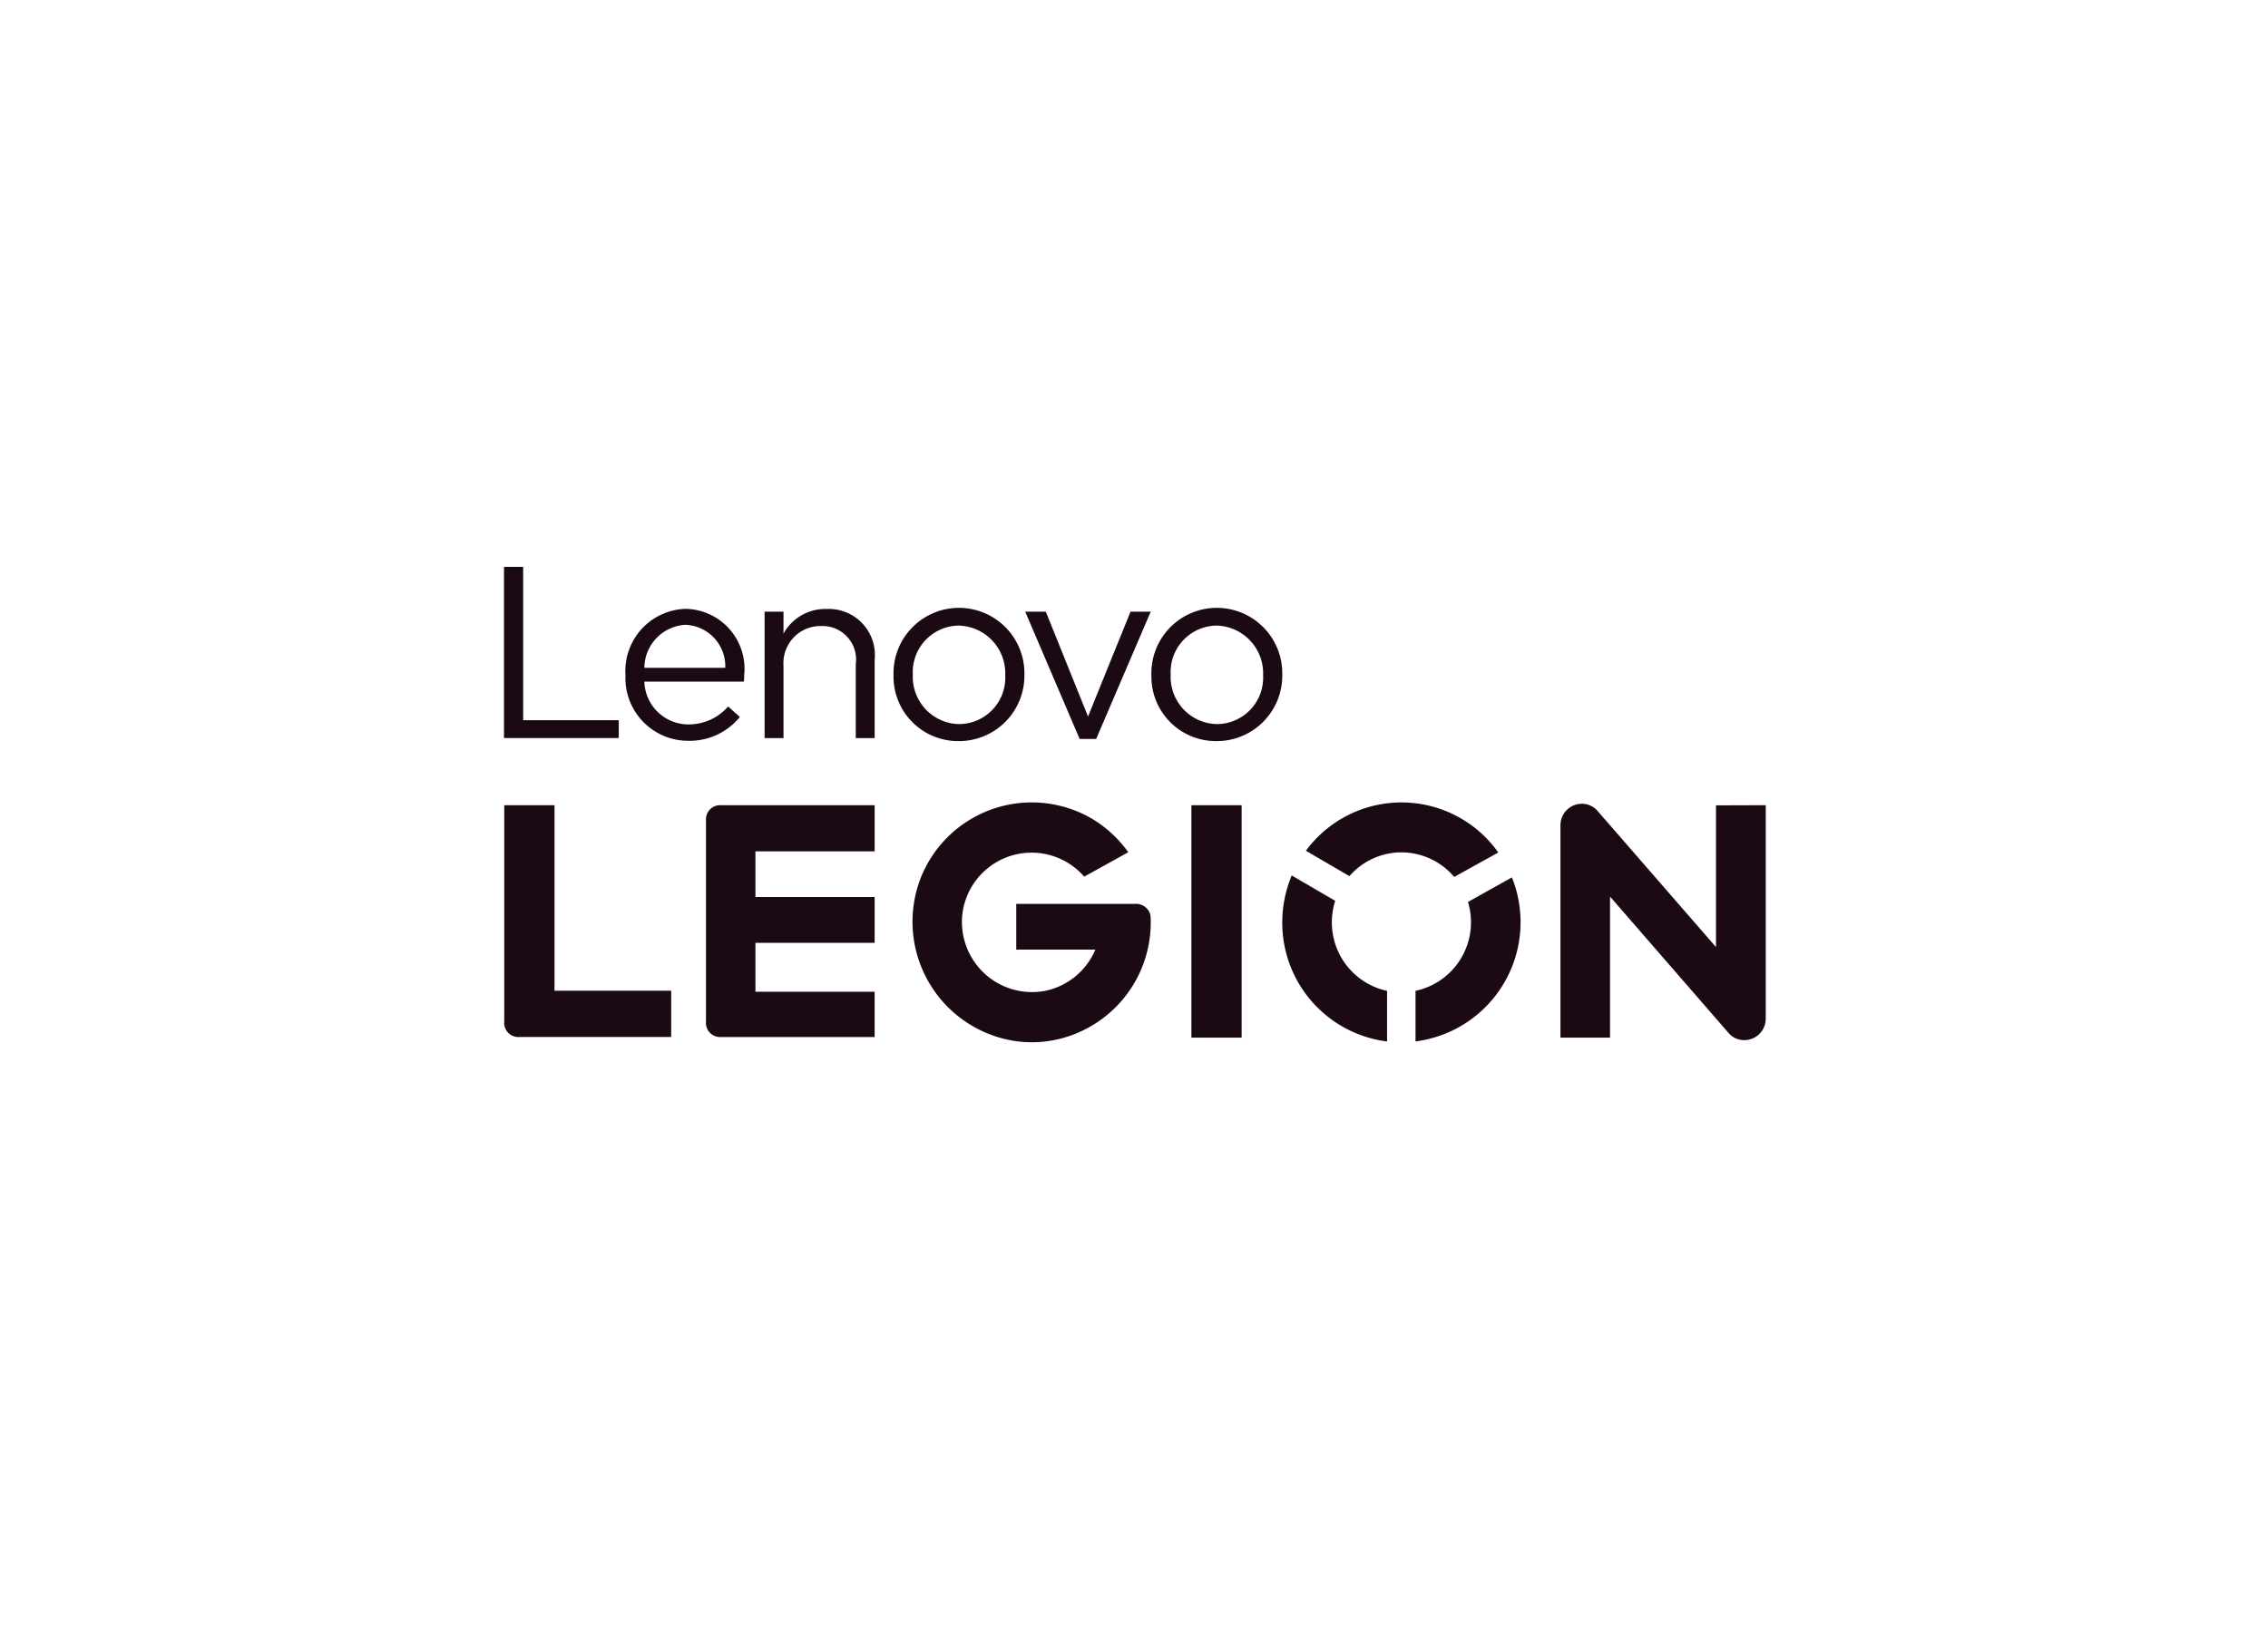 <svg xmlns="http://www.w3.org/2000/svg" width="72" height="52" viewBox="0 0 72 52">
  <g id="lenovo-legion-logo-mobile" transform="translate(-475 -2373)">
    <g id="Group_23061" data-name="Group 23061">
      <g id="lenovo-legion-logo-positive-black" transform="translate(491 2391)">
        <g id="Group_9" data-name="Group 9">
          <path id="Path_61" data-name="Path 61" d="M0,0H.608V4.869H3.643v.566H0Z" fill="#1b0914"/>
          <path id="Path_62" data-name="Path 62" d="M92.6,33.905v-.017A1.972,1.972,0,0,1,94.511,31.8a1.905,1.905,0,0,1,1.857,2.118,1.4,1.4,0,0,1-.008.193H93.2a1.4,1.4,0,0,0,1.4,1.359A1.657,1.657,0,0,0,95.86,34.9l.371.335a2.055,2.055,0,0,1-1.64.755,1.99,1.99,0,0,1-1.99-2.088Zm3.169-.231a1.319,1.319,0,0,0-1.27-1.367A1.38,1.38,0,0,0,93.2,33.674Z" transform="translate(-88.744 -30.467)" fill="#1b0914"/>
          <path id="Path_63" data-name="Path 63" d="M198.7,31.984h.6v.7a1.506,1.506,0,0,1,1.366-.784,1.462,1.462,0,0,1,1.528,1.606V36h-.6V33.653a1.066,1.066,0,0,0-1.1-1.212A1.176,1.176,0,0,0,199.3,33.7V36h-.6V31.984Z" transform="translate(-190.427 -30.562)" fill="#1b0914"/>
          <path id="Path_64" data-name="Path 64" d="M297,33.913V33.9a2.078,2.078,0,1,1,4.155-.017V33.9a2.079,2.079,0,0,1-2.09,2.1A2.049,2.049,0,0,1,297,33.913Zm3.547,0V33.9a1.516,1.516,0,0,0-1.478-1.568,1.477,1.477,0,0,0-1.457,1.552V33.9a1.5,1.5,0,0,0,1.474,1.56,1.475,1.475,0,0,0,1.461-1.543Z" transform="translate(-284.634 -30.467)" fill="#1b0914"/>
          <path id="Path_65" data-name="Path 65" d="M397.4,33.9h.654l1.341,3.33,1.349-3.33h.641l-1.732,4.042h-.525Z" transform="translate(-380.854 -32.478)" fill="#1b0914"/>
          <path id="Path_66" data-name="Path 66" d="M493.6,33.913V33.9a2.078,2.078,0,1,1,4.155-.017V33.9a2.079,2.079,0,0,1-2.09,2.1,2.049,2.049,0,0,1-2.065-2.08Zm3.547,0V33.9a1.516,1.516,0,0,0-1.478-1.568,1.477,1.477,0,0,0-1.457,1.552V33.9a1.5,1.5,0,0,0,1.474,1.56,1.475,1.475,0,0,0,1.461-1.543Z" transform="translate(-473.048 -30.467)" fill="#1b0914"/>
        </g>
        <g id="Group_10" data-name="Group 10" transform="translate(0.008 7.478)">
          <path id="Path_67" data-name="Path 67" d="M810.438,179.546v4.5l-3.764-4.328a.65.65,0,0,0-.5-.222.68.68,0,0,0-.674.679v6.747h1.574v-4.479l3.768,4.336a.648.648,0,0,0,.5.222.68.68,0,0,0,.675-.679v-6.781Z" transform="translate(-771.97 -179.451)" fill="#1b0914"/>
          <path id="Path_68" data-name="Path 68" d="M1.795,180.5H.2v6.873a.447.447,0,0,0,.487.486H5.5v-1.468H1.795V180.5Z" transform="translate(-0.2 -180.409)" fill="#1b0914"/>
          <path id="Path_69" data-name="Path 69" d="M524.1,187.88h1.595V180.5H524.1Z" transform="translate(-502.286 -180.409)" fill="#1b0914"/>
          <path id="Path_70" data-name="Path 70" d="M154,180.991v6.378a.45.45,0,0,0,.487.491h4.867v-1.438H155.57V184.87h3.785v-1.455H155.57v-1.451h3.785V180.5h-4.867a.45.45,0,0,0-.487.491Z" transform="translate(-147.596 -180.409)" fill="#1b0914"/>
          <path id="Path_71" data-name="Path 71" d="M614.431,179.985a2.2,2.2,0,0,1,1.678.78l1.4-.776a3.767,3.767,0,0,0-6.108-.055l1.382.805a2.192,2.192,0,0,1,1.649-.755Z" transform="translate(-585.952 -178.397)" fill="#1b0914"/>
          <path id="Path_72" data-name="Path 72" d="M696.666,235.98A2.225,2.225,0,0,1,695,238.8v1.606a3.816,3.816,0,0,0,3.06-5.208l-1.395.78Z" transform="translate(-666.071 -232.815)" fill="#1b0914"/>
          <path id="Path_73" data-name="Path 73" d="M594.974,235.189a2.194,2.194,0,0,1,.108-.684L593.7,233.7a3.845,3.845,0,0,0-.3,1.489,3.8,3.8,0,0,0,3.327,3.782v-1.606a2.226,2.226,0,0,1-1.753-2.176Z" transform="translate(-568.701 -231.378)" fill="#1b0914"/>
          <path id="Path_74" data-name="Path 74" d="M318.73,181.893a.475.475,0,0,0-.5-.335h-3.756v1.451h2.511a2.213,2.213,0,0,1-1.582,1.308h0a2.225,2.225,0,0,1-2.64-1.946h0a2.141,2.141,0,0,1,.092-.906h0a2.212,2.212,0,0,1,3.776-.772l1.4-.776a3.865,3.865,0,0,0-1.149-1.061h0a3.79,3.79,0,0,0-4.959,1.011h0a3.89,3.89,0,0,0-.45.788h0a3.833,3.833,0,0,0,3.027,5.267h0a3.68,3.68,0,0,0,1.566-.138h0a3.809,3.809,0,0,0,2.673-3.829.279.279,0,0,1-.012-.063Z" transform="translate(-298.22 -178.334)" fill="#1b0914"/>
        </g>
      </g>
      <g id="Rectangle_3541" data-name="Rectangle 3541" transform="translate(475 2373)" fill="none" stroke="#707070" stroke-width="1" opacity="0">
        <rect width="72" height="52" stroke="none"/>
        <rect x="0.5" y="0.5" width="71" height="51" fill="none"/>
      </g>
    </g>
  </g>
</svg>

